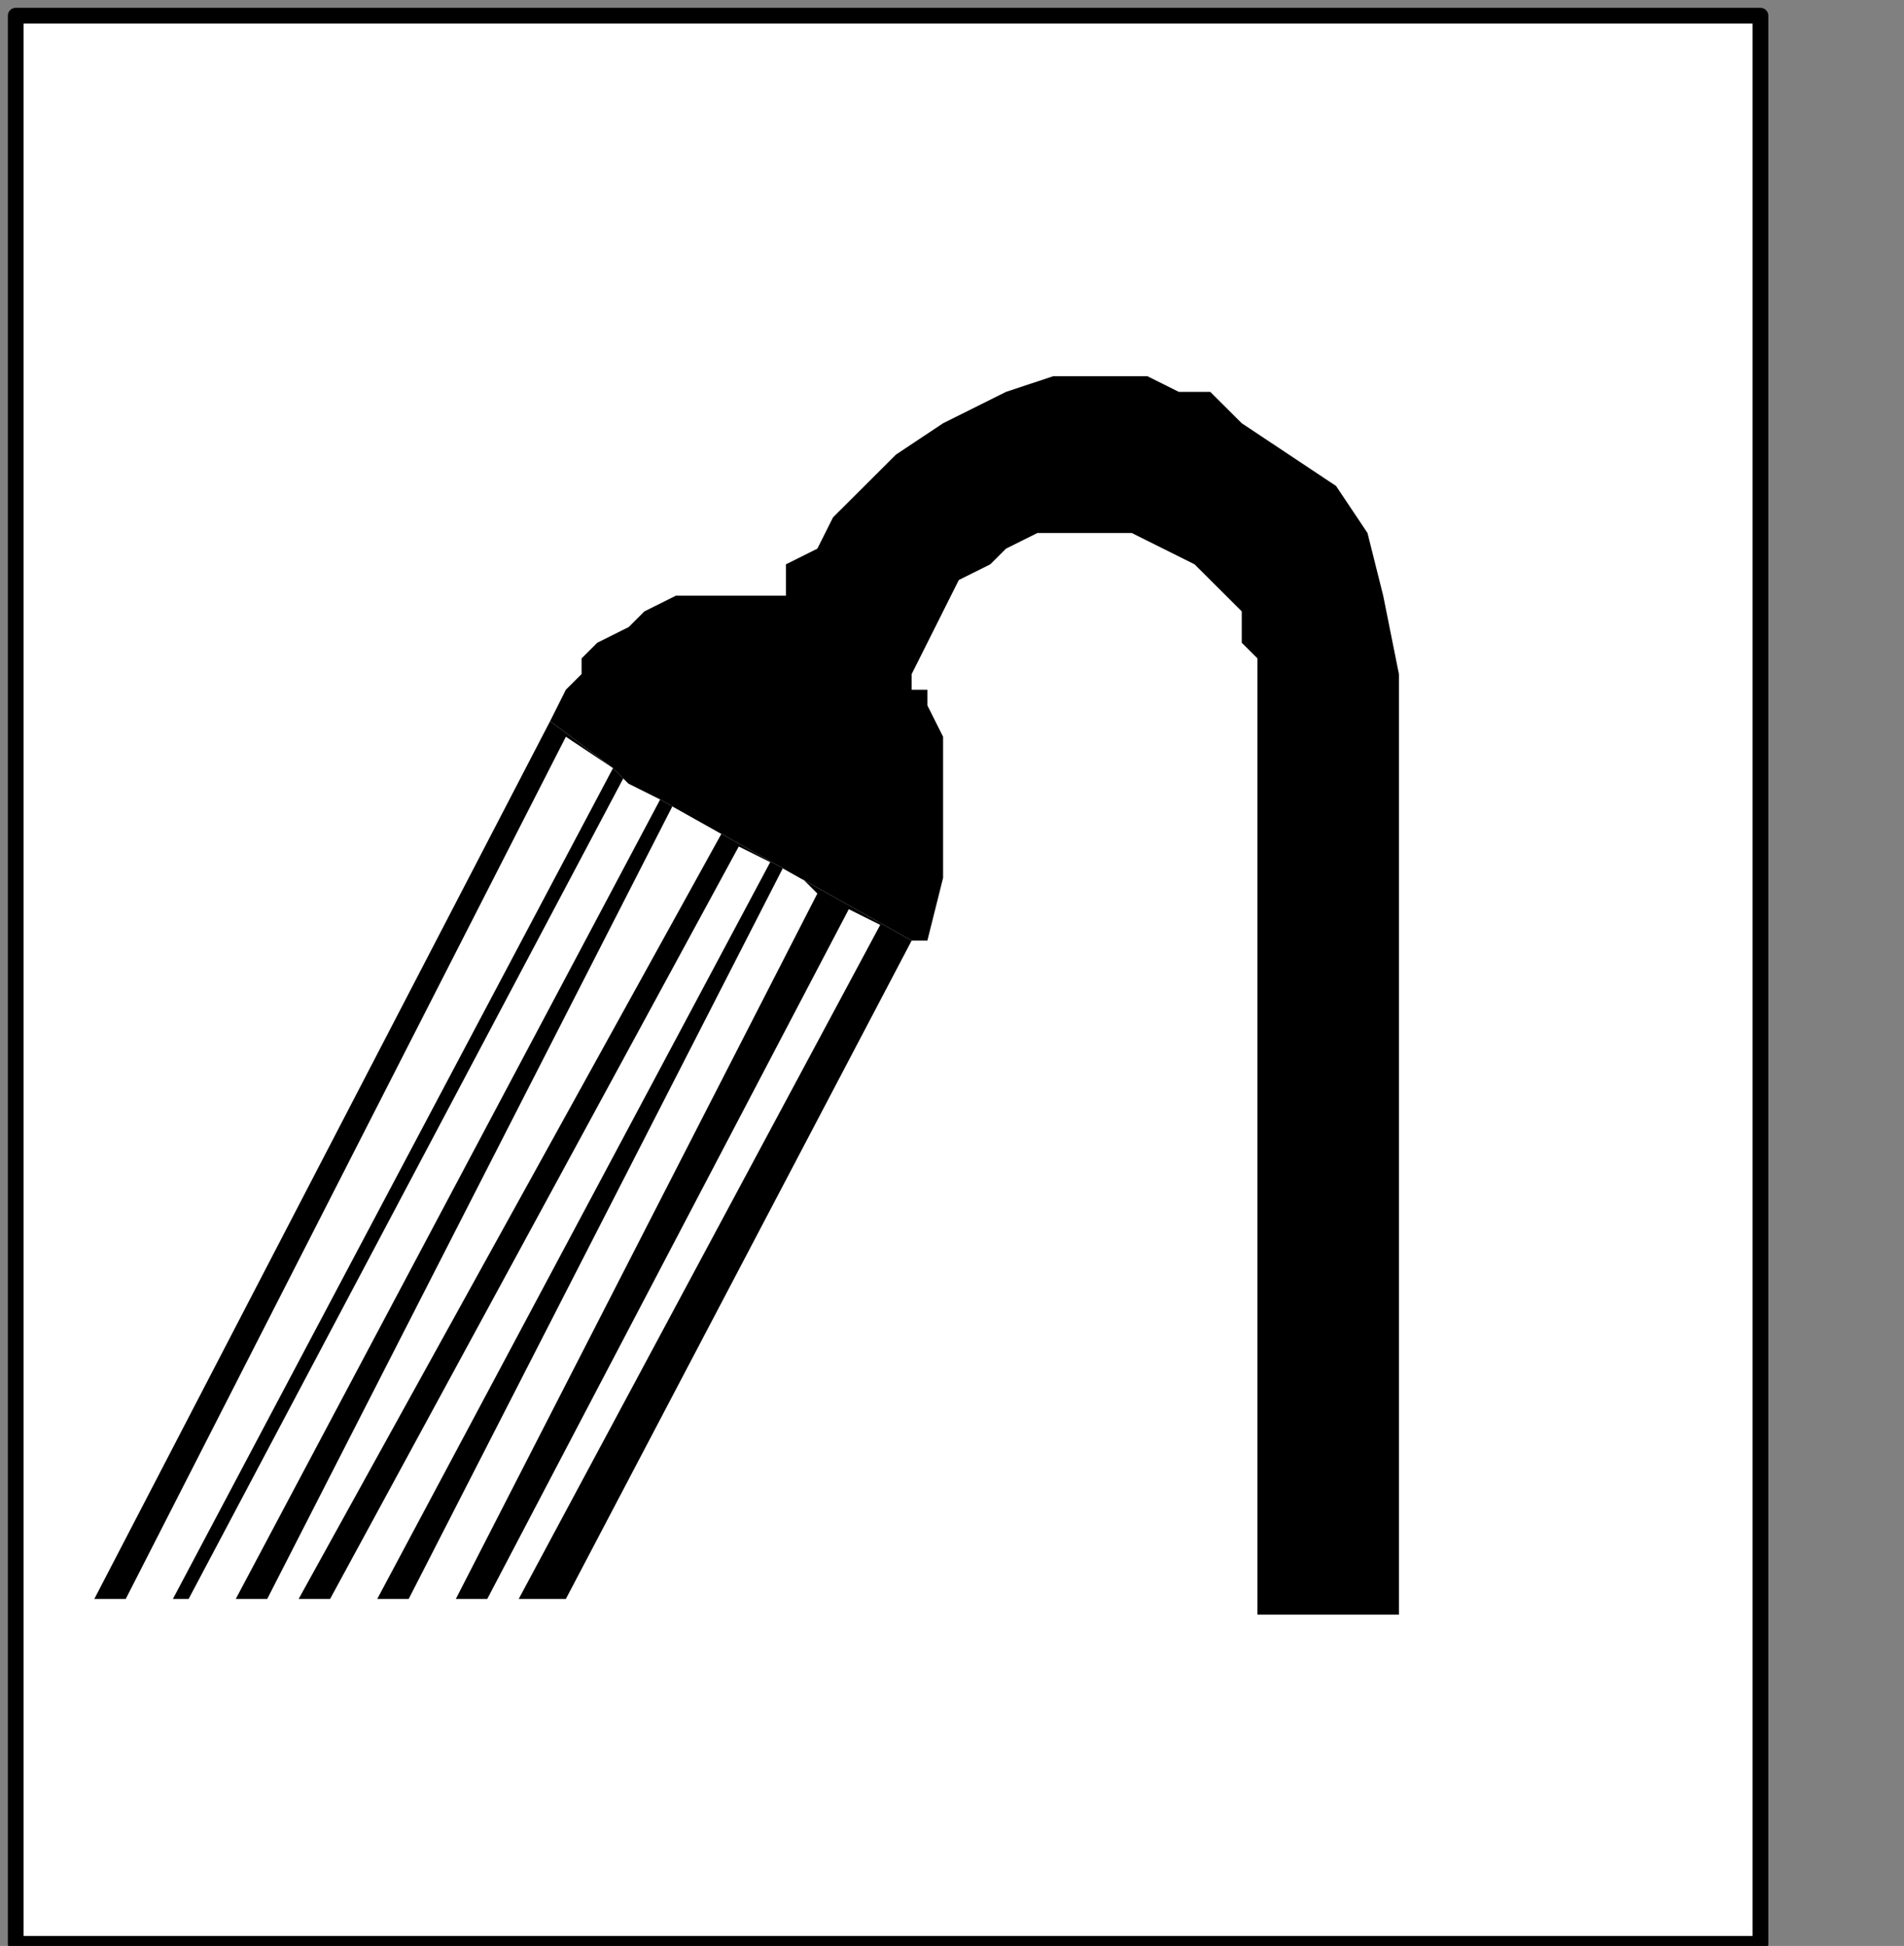 <?xml version="1.0" encoding="UTF-8" standalone="no"?>
<svg
   xmlns:dc="http://purl.org/dc/elements/1.1/"
   xmlns:cc="http://creativecommons.org/ns#"
   xmlns:rdf="http://www.w3.org/1999/02/22-rdf-syntax-ns#"
   xmlns:svg="http://www.w3.org/2000/svg"
   xmlns="http://www.w3.org/2000/svg"
   xmlns:sodipodi="http://sodipodi.sourceforge.net/DTD/sodipodi-0.dtd"
   xmlns:inkscape="http://www.inkscape.org/namespaces/inkscape"
   version="1.0"
   width="32.138mm"
   height="32.844mm"
   id="svg17"
   sodipodi:docname="PD129VBF.WMF">
  <rect width="100%" height="100%" fill="#808080" stroke="none"/>
  <sodipodi:namedview
     pagecolor="#ffffff"
     bordercolor="#666666"
     borderopacity="1"
     objecttolerance="10"
     gridtolerance="10"
     guidetolerance="10"
     inkscape:pageopacity="0"
     inkscape:pageshadow="2"
     inkscape:window-width="640"
     inkscape:window-height="480"
     id="namedview19" />
  <defs
     id="defs3">
    <pattern
       id="WMFhbasepattern"
       patternUnits="userSpaceOnUse"
       width="6"
       height="6"
       x="0"
       y="0" />
  </defs>
  <path
     style="fill:#ffffff;fill-rule:nonzero;fill-opacity:1;stroke:none;"
     d="  M 3.008,225   M 112.309,124   L 112.309,1   L 1.003,1   L 1.003,124   L 112.309,124   L 112.309,124  z "
     id="path5" />
  <path
     style="fill:none;stroke:#000000;stroke-width:1.003px;stroke-linecap:round;stroke-linejoin:round;stroke-miterlimit:4;stroke-dasharray:none;stroke-opacity:1;"
     d="  M 3.008,225   M 112.309,124   L 112.309,1   L 1.003,1   L 1.003,124   L 112.309,124   L 112.309,124  "
     id="path7" />
  <path
     style="fill:#000000;fill-rule:nonzero;fill-opacity:1;stroke:none;"
     d="  M -107.295,204   M 11.03,102   L 12.033,102   L 40.11,49   L 40.11,50   L 39.107,49   L 11.03,102   L 11.03,102  z "
     id="path9" />
  <path
     style="fill:#000000;fill-rule:nonzero;fill-opacity:1;stroke:none;"
     d="  M -102.281,204   M 15.041,102   L 17.047,102   L 43.118,51   L 46.127,53   L 19.052,102   L 21.058,102   L 47.129,54   L 49.135,55   L 24.066,102   L 26.072,102   L 50.138,55   L 52.143,57   L 29.08,102   L 31.085,102   L 54.149,58   L 56.154,59   L 33.091,102   L 36.099,102   L 58.16,60   L 42.116,51   L 15.041,102   L 15.041,102  z "
     id="path11" />
  <path
     style="fill:#000000;fill-rule:nonzero;fill-opacity:1;stroke:none;"
     d="  M -42.116,132   M 71.196,24   L 71.196,24   L 67.185,24   L 64.176,25   L 60.165,27   L 57.157,29   L 55.152,31   L 53.146,33   L 52.143,35   L 50.138,36   L 50.138,38   L 49.135,38   L 49.135,38   L 47.129,38   L 45.124,38   L 43.118,38   L 41.113,39   L 40.11,40   L 38.105,41   L 37.102,42   L 37.102,43   L 36.099,44   L 36.099,44   L 35.096,46   L 39.107,49   L 39.107,49   L 39.107,49   L 40.11,50   L 42.116,51   L 42.116,51   L 58.16,60   L 59.163,60   L 59.163,60   L 60.165,56   L 60.165,53   L 60.165,51   L 60.165,49   L 60.165,47   L 59.163,45   L 59.163,44   L 58.16,44   L 58.16,43   L 58.16,43   L 58.16,43   L 59.163,41   L 60.165,39   L 61.168,37   L 63.174,36   L 64.176,35   L 66.182,34   L 67.185,34   L 68.187,34   L 69.19,34   L 69.19,34   L 69.19,34   L 72.198,34   L 74.204,35   L 76.209,36   L 78.215,38   L 79.218,39   L 79.218,41   L 80.22,42   L 80.22,43   L 80.22,44   L 80.22,44   L 80.22,103   L 89.245,103   L 89.245,43   L 89.245,43   L 88.242,38   L 87.24,34   L 85.234,31   L 82.226,29   L 79.218,27   L 77.212,25   L 75.207,25   L 73.201,24   L 72.198,24   L 71.196,24   L 71.196,24  z "
     id="path13" />
  <path
     style="fill:#000000;fill-rule:nonzero;fill-opacity:1;stroke:none;"
     d="  M -112.309,204   M 6.017,102   L 8.022,102   L 36.099,47   L 39.107,49   L 35.096,46   L 6.017,102   L 6.017,102  z "
     id="path15" />
</svg>
